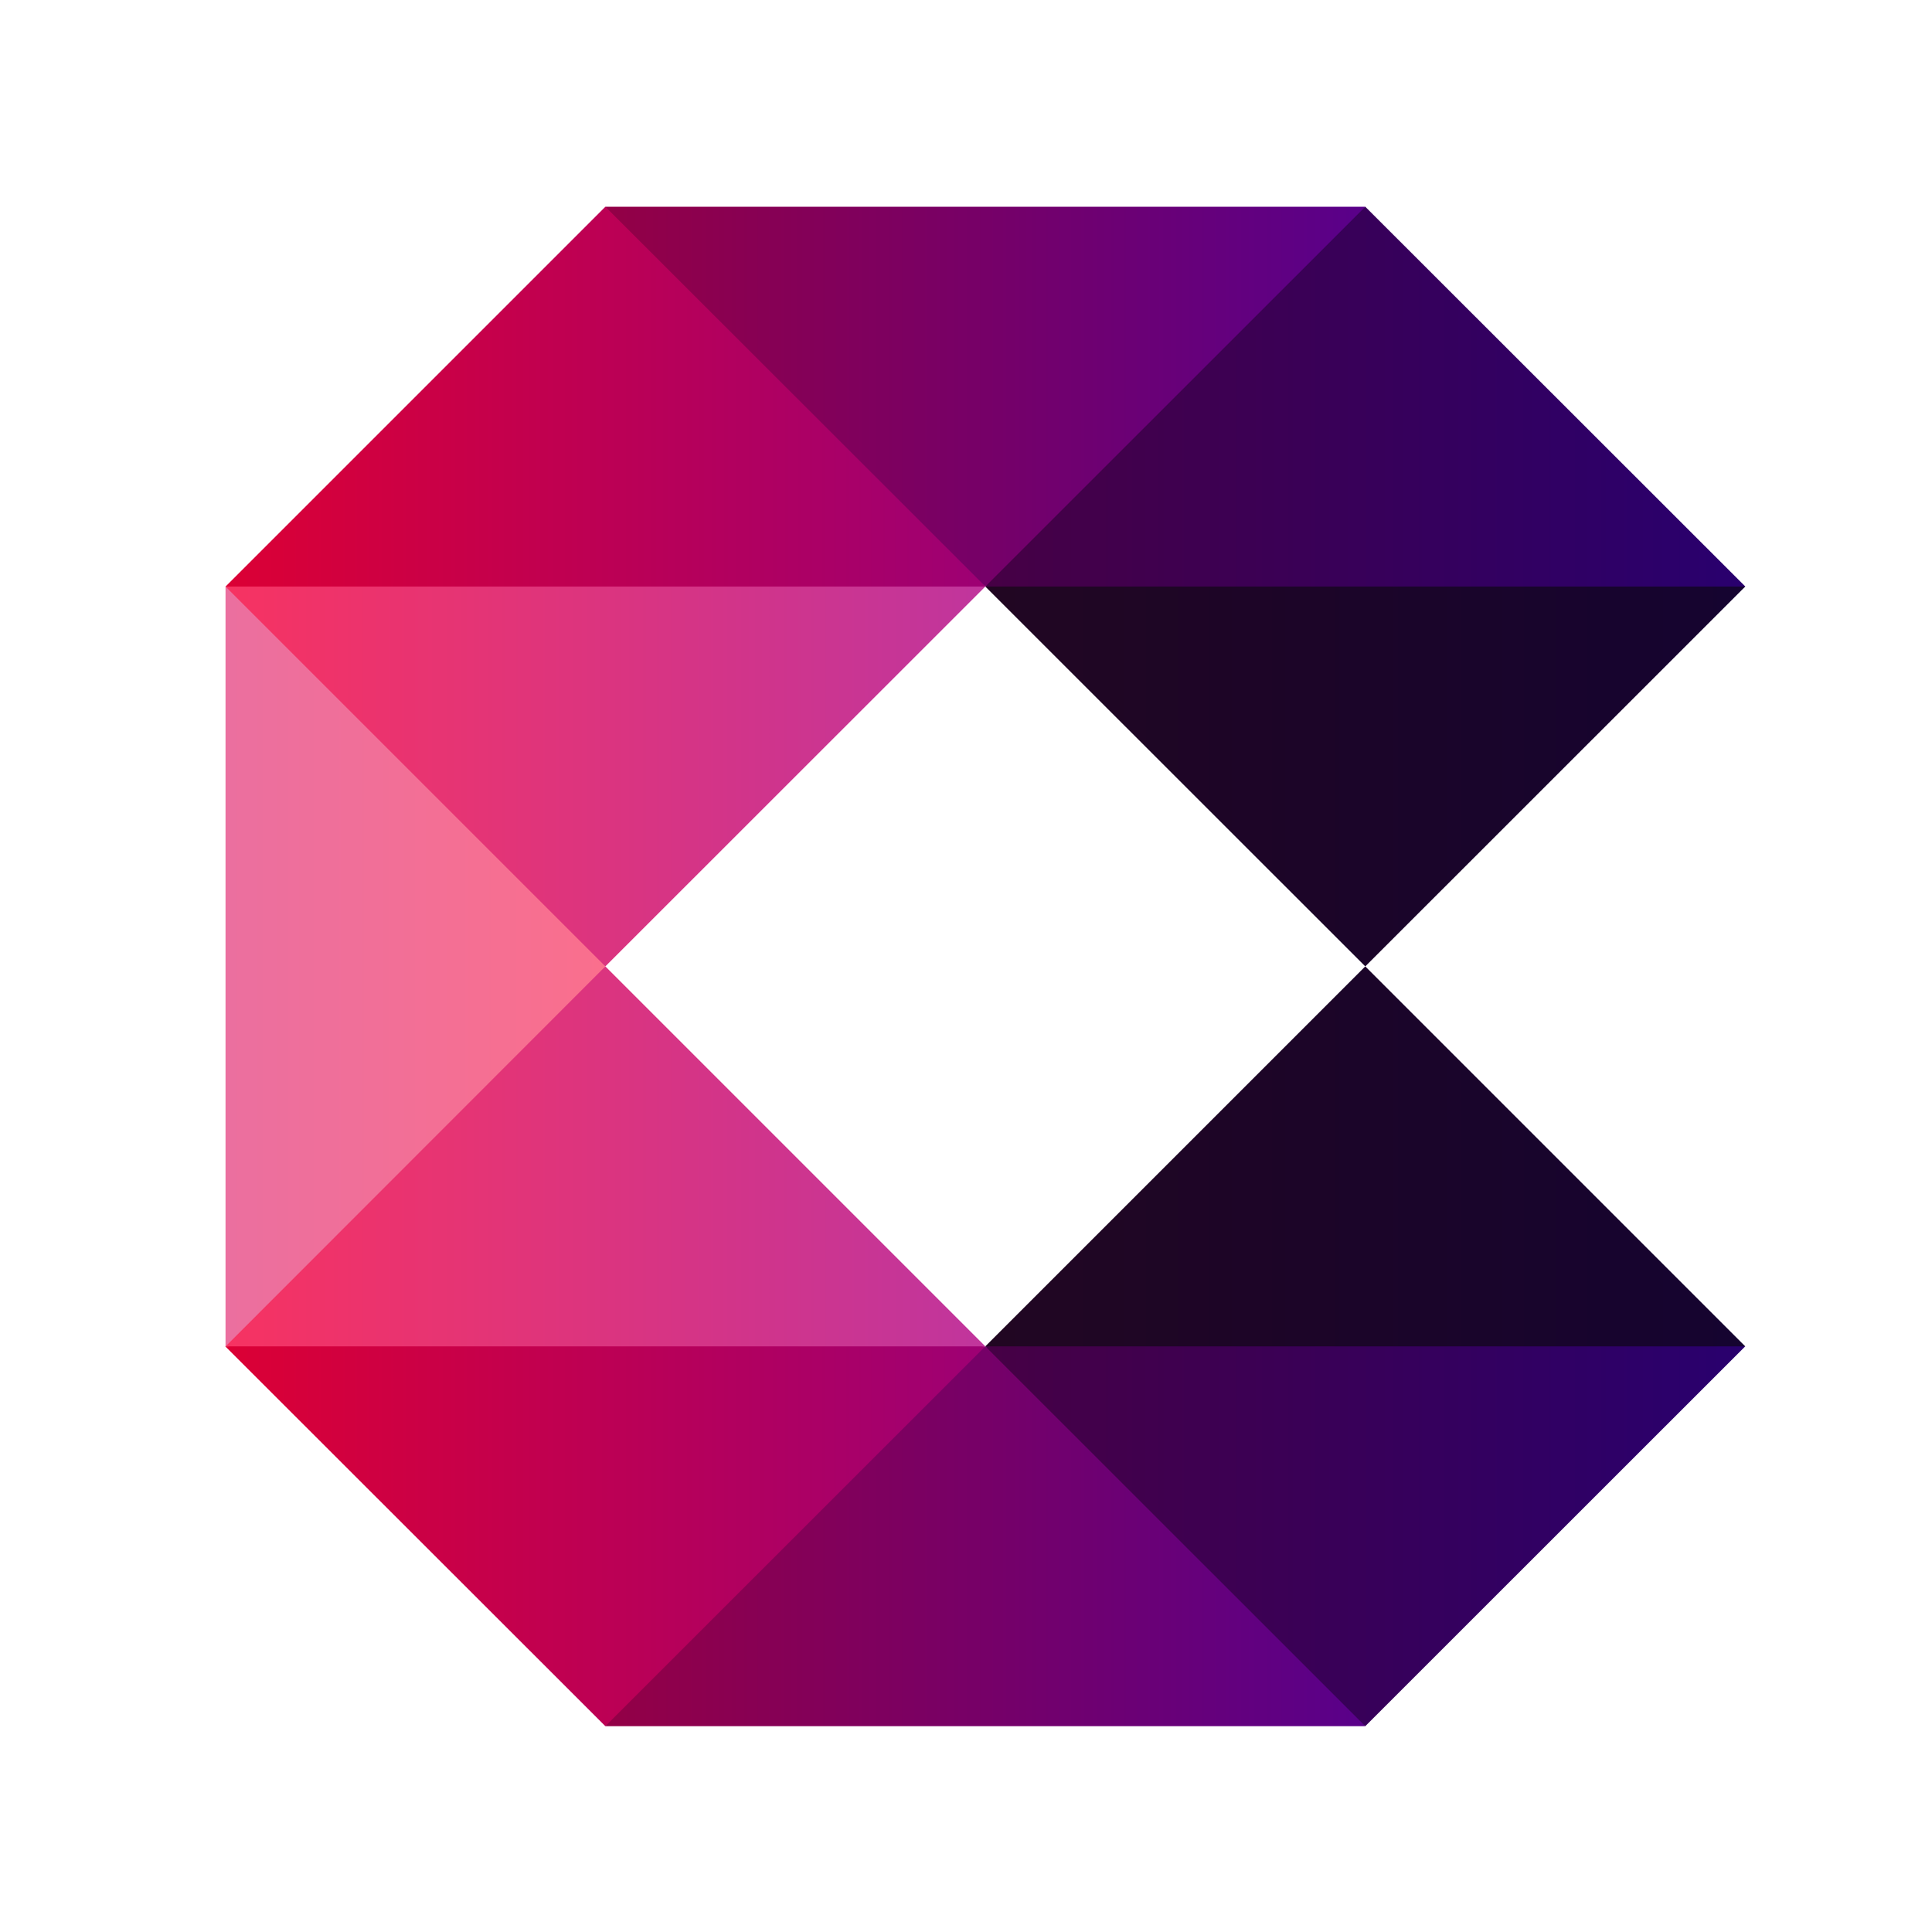 <svg id="logosandtypes_com" data-name="logosandtypes com" xmlns="http://www.w3.org/2000/svg" xmlns:xlink="http://www.w3.org/1999/xlink" viewBox="0 0 150 150"><defs><style>.cls-1{fill:none;}.cls-2{fill:url(#linear-gradient);}.cls-3{fill:url(#linear-gradient-2);}.cls-4{fill:url(#linear-gradient-3);}.cls-5{fill:url(#linear-gradient-4);}.cls-6{fill:url(#linear-gradient-5);}.cls-7{fill:url(#linear-gradient-6);}.cls-8{fill:url(#linear-gradient-7);}.cls-9{fill:url(#linear-gradient-8);}.cls-10{fill:url(#linear-gradient-9);}.cls-11{fill:url(#linear-gradient-10);}.cls-12{fill:url(#linear-gradient-11);}</style><linearGradient id="linear-gradient" x1="-837.47" y1="591.91" x2="-834.53" y2="591.91" gradientTransform="matrix(20, 0, 0, -20, 16825.99, 11871)" gradientUnits="userSpaceOnUse"><stop offset="0" stop-color="#460045"/><stop offset="1" stop-color="#29006e"/></linearGradient><linearGradient id="linear-gradient-2" x1="-839.42" y1="589.98" x2="-836.47" y2="589.98" gradientTransform="matrix(20, 0, 0, -20, 16805.99, 11891)" gradientUnits="userSpaceOnUse"><stop offset="0" stop-color="#f63362"/><stop offset="1" stop-color="#c0359d"/></linearGradient><linearGradient id="linear-gradient-3" x1="-839.42" y1="591.08" x2="-836.47" y2="591.08" gradientTransform="matrix(20, 0, 0, -20, 16805.99, 11881)" xlink:href="#linear-gradient-2"/><linearGradient id="linear-gradient-4" x1="-837.47" y1="591.03" x2="-834.53" y2="591.03" gradientTransform="matrix(20, 0, 0, -20, 16825.99, 11881)" gradientUnits="userSpaceOnUse"><stop offset="0" stop-color="#210622"/><stop offset="1" stop-color="#150430"/></linearGradient><linearGradient id="linear-gradient-5" x1="-838.45" y1="592" x2="-835.5" y2="592" gradientTransform="matrix(20, 0, 0, -20, 16815.99, 11871)" gradientUnits="userSpaceOnUse"><stop offset="0" stop-color="#930046"/><stop offset="1" stop-color="#59008a"/></linearGradient><linearGradient id="linear-gradient-6" x1="-839.42" y1="592" x2="-836.47" y2="592" gradientTransform="matrix(20, 0, 0, -20, 16805.99, 11871)" gradientUnits="userSpaceOnUse"><stop offset="0" stop-color="#db0035"/><stop offset="1" stop-color="#9d0074"/></linearGradient><linearGradient id="linear-gradient-7" x1="-794.85" y1="565.08" x2="-791.9" y2="565.08" gradientTransform="matrix(10, 0, 0, -10, 7965.99, 5726)" gradientUnits="userSpaceOnUse"><stop offset="0" stop-color="#eb6f9f"/><stop offset="1" stop-color="#fa6f8d"/></linearGradient><linearGradient id="linear-gradient-8" x1="-839.42" y1="589.08" x2="-836.47" y2="589.08" gradientTransform="matrix(20, 0, 0, -20, 16805.99, 11901)" xlink:href="#linear-gradient-6"/><linearGradient id="linear-gradient-9" x1="-838.45" y1="589.08" x2="-835.5" y2="589.08" gradientTransform="matrix(20, 0, 0, -20, 16815.99, 11901)" xlink:href="#linear-gradient-5"/><linearGradient id="linear-gradient-10" x1="-837.47" y1="589.13" x2="-834.53" y2="589.13" gradientTransform="matrix(20, 0, 0, -20, 16825.99, 11901)" xlink:href="#linear-gradient"/><linearGradient id="linear-gradient-11" x1="-837.47" y1="590.05" x2="-834.53" y2="590.05" gradientTransform="matrix(20, 0, 0, -20, 16825.99, 11891)" xlink:href="#linear-gradient-4"/></defs><g id="Layer_3" data-name="Layer 3"><path id="Layer_3-2" data-name="Layer 3" class="cls-1" d="M0,.2H150v150H0Z" transform="translate(0 -0.2)"/></g><line class="cls-1" x1="70.06" y1="137.71" x2="63.2" y2="136.61"/><path class="cls-2" d="M106,16.25q-19.78,11-29.49,29.49c18.56,4.75,38.16,5,59,0Z" transform="translate(0 -0.2)"/><path class="cls-3" d="M47,75.23c-11.8,7.58-21.3,17.79-29.5,29.5,21.37,3.69,40.9,3.4,59,0Z" transform="translate(0 -0.2)"/><path class="cls-4" d="M76.5,45.74a197,197,0,0,0-59,0A84.72,84.72,0,0,0,47,75.23Z" transform="translate(0 -0.2)"/><path class="cls-5" d="M106,75.23l29.5-29.49h-59Z" transform="translate(0 -0.2)"/><path class="cls-6" d="M76.5,45.74,106,16.25H47Q55.65,31,76.5,45.74Z" transform="translate(0 -0.2)"/><path class="cls-7" d="M17.51,45.74h59L47,16.25Z" transform="translate(0 -0.2)"/><path class="cls-8" d="M47,75.23,17.51,45.74v59Z" transform="translate(0 -0.2)"/><path class="cls-9" d="M47,134.22c13.05-8.76,23.28-18.46,29.49-29.49h-59Z" transform="translate(0 -0.2)"/><path class="cls-10" d="M76.5,104.73,47,134.22h59A100.59,100.59,0,0,0,76.5,104.73Z" transform="translate(0 -0.2)"/><path class="cls-11" d="M106,134.22l29.5-29.49a213,213,0,0,0-59,0Z" transform="translate(0 -0.2)"/><path class="cls-12" d="M106,75.23,76.5,104.73h59Z" transform="translate(0 -0.2)"/></svg>